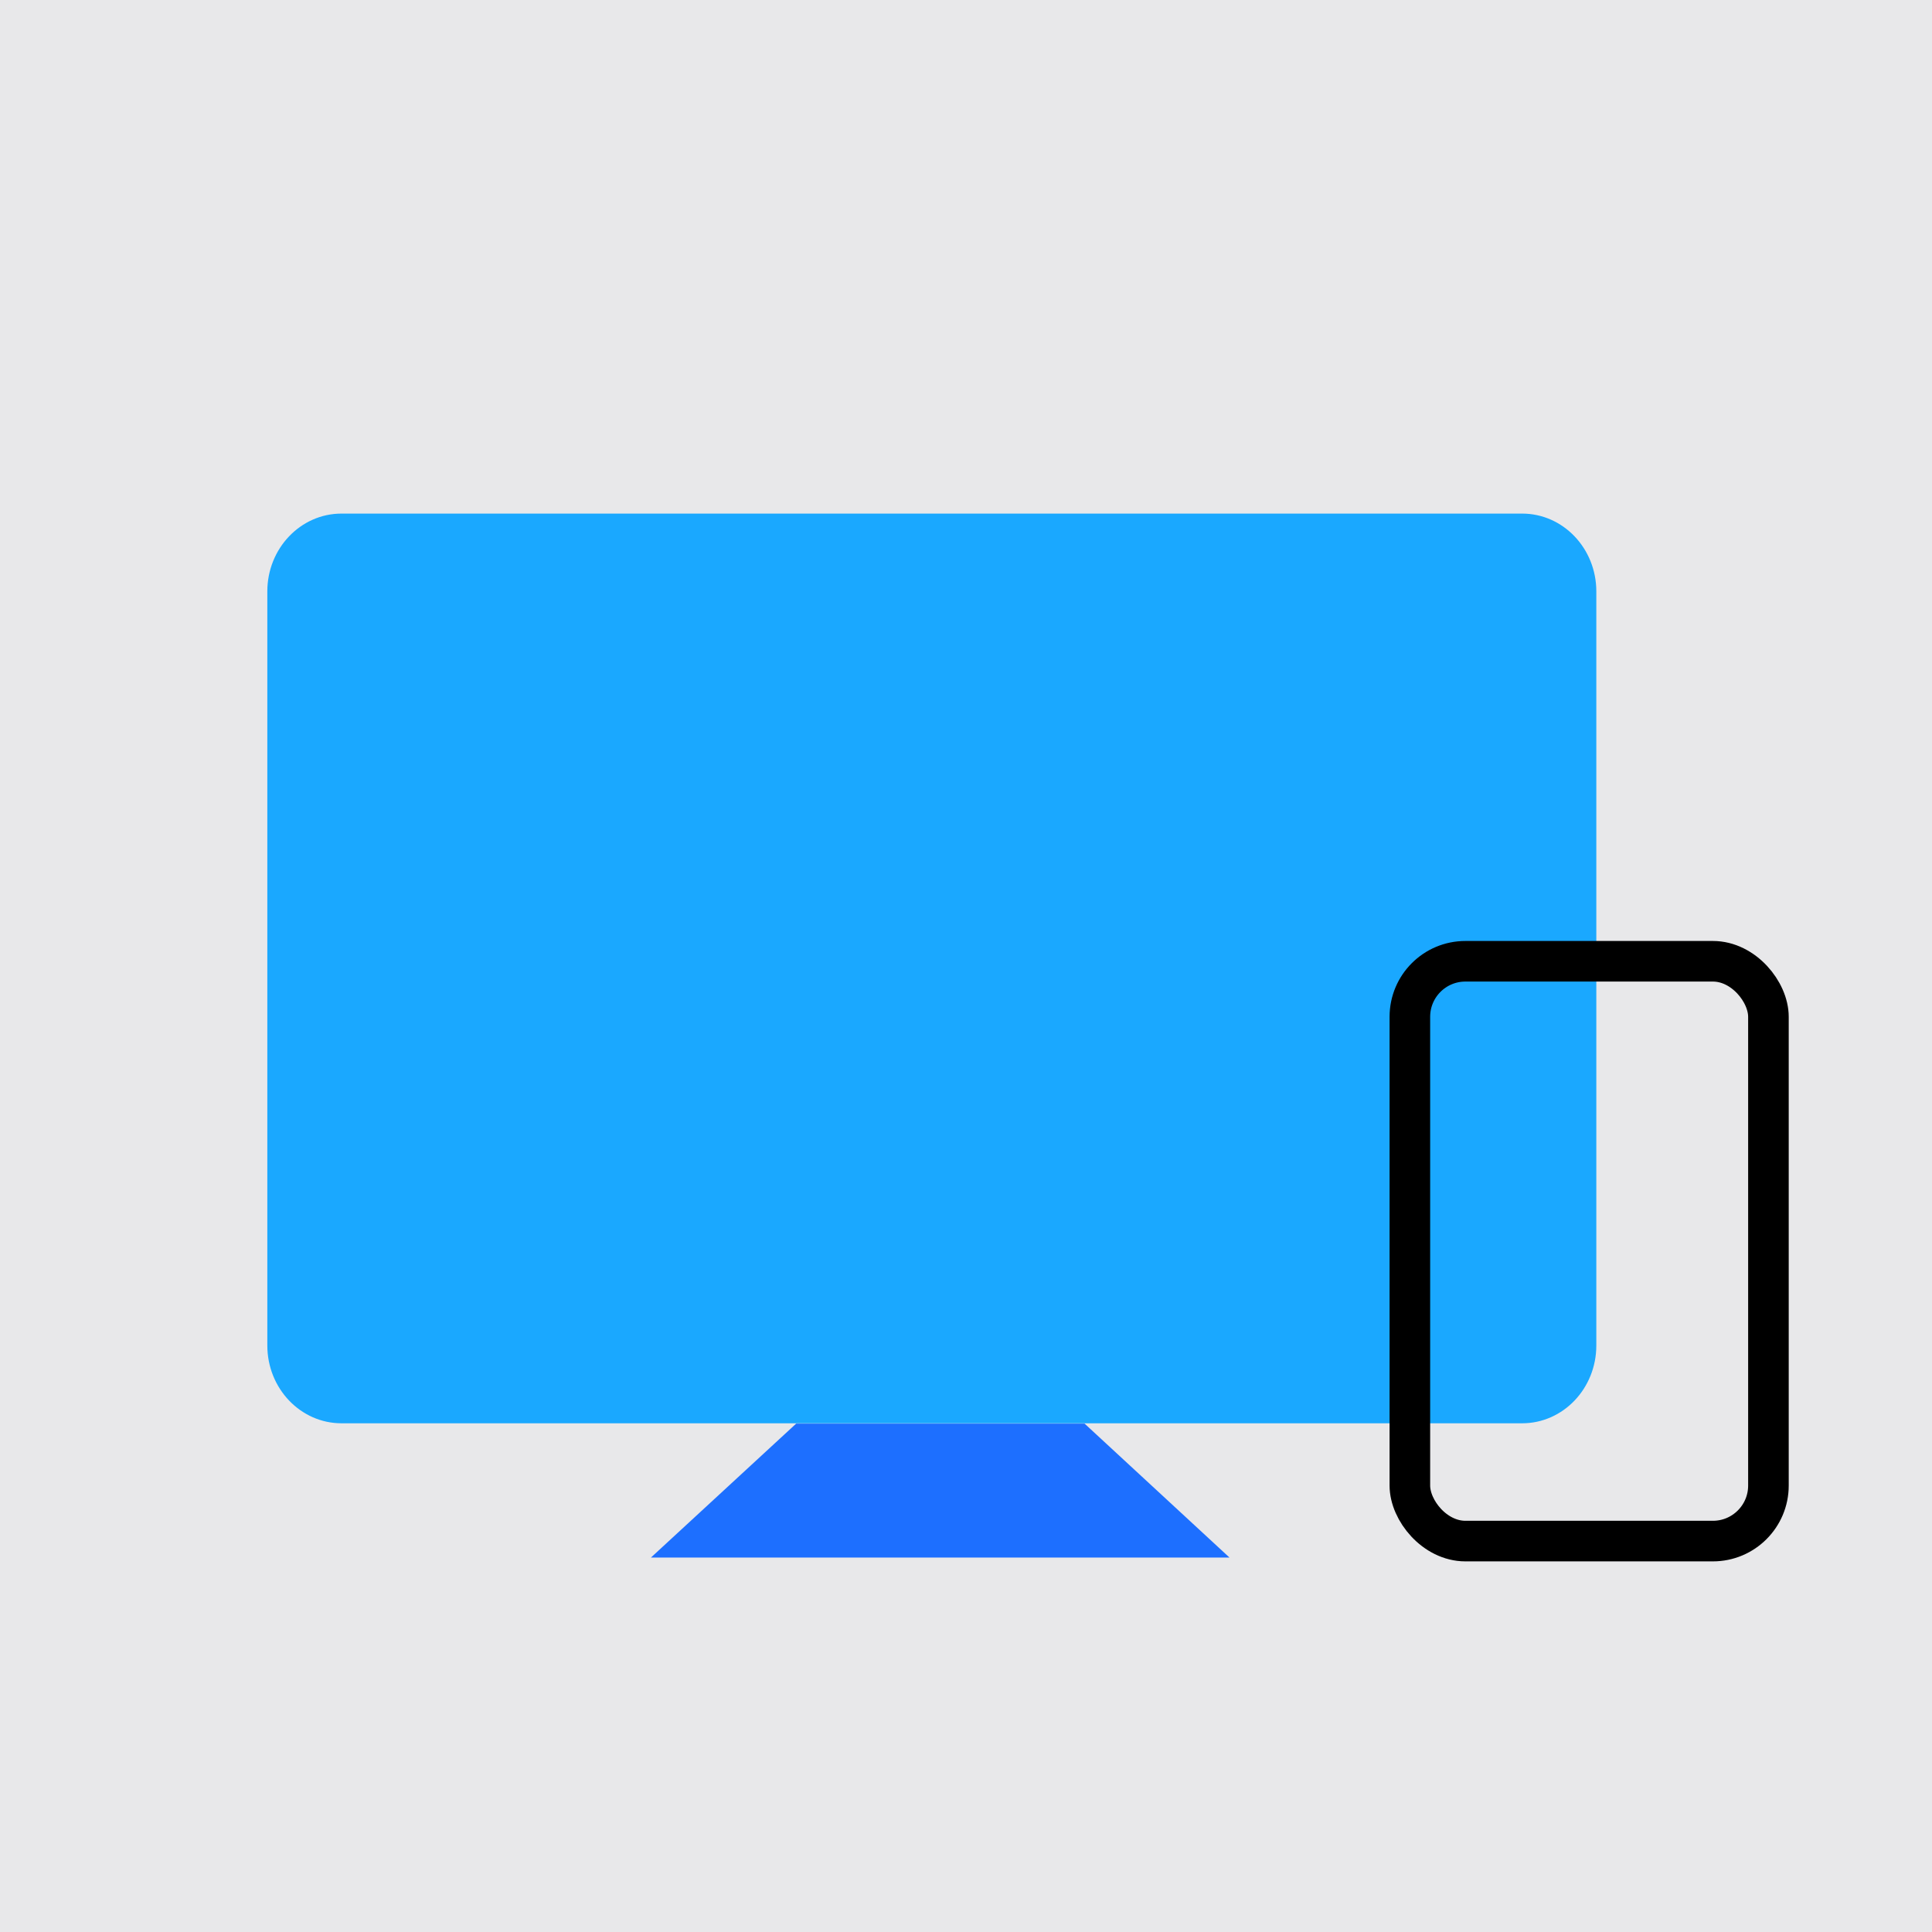 <?xml version="1.0" encoding="UTF-8"?><svg id="Layer_2" xmlns="http://www.w3.org/2000/svg" viewBox="0 0 63.31 63.31"><defs><style>.cls-1{fill:none;stroke:#000;stroke-miterlimit:10;stroke-width:1.33px;}.cls-2{fill:#1aa8ff;}.cls-2,.cls-3,.cls-4{stroke-width:0px;}.cls-3{fill:#1d6fff;}.cls-4{fill:#e8e8ea;}</style></defs><g id="Layer_1-2"><rect class="cls-4" width="63.31" height="63.31"/><path class="cls-2" d="m52.31,19.38v24.71c0,1.41-1.09,2.55-2.43,2.55H11.19c-1.34,0-2.43-1.14-2.43-2.55v-24.71c0-1.41,1.09-2.55,2.43-2.55h38.69c1.34,0,2.43,1.14,2.43,2.55Z"/><polygon class="cls-3" points="35.54 46.65 26.09 46.65 21.33 51.04 40.29 51.04 35.54 46.65"/><rect class="cls-1" x="46.2" y="31.5" width="11.75" height="19" rx="1.82" ry="1.82"/></g></svg>